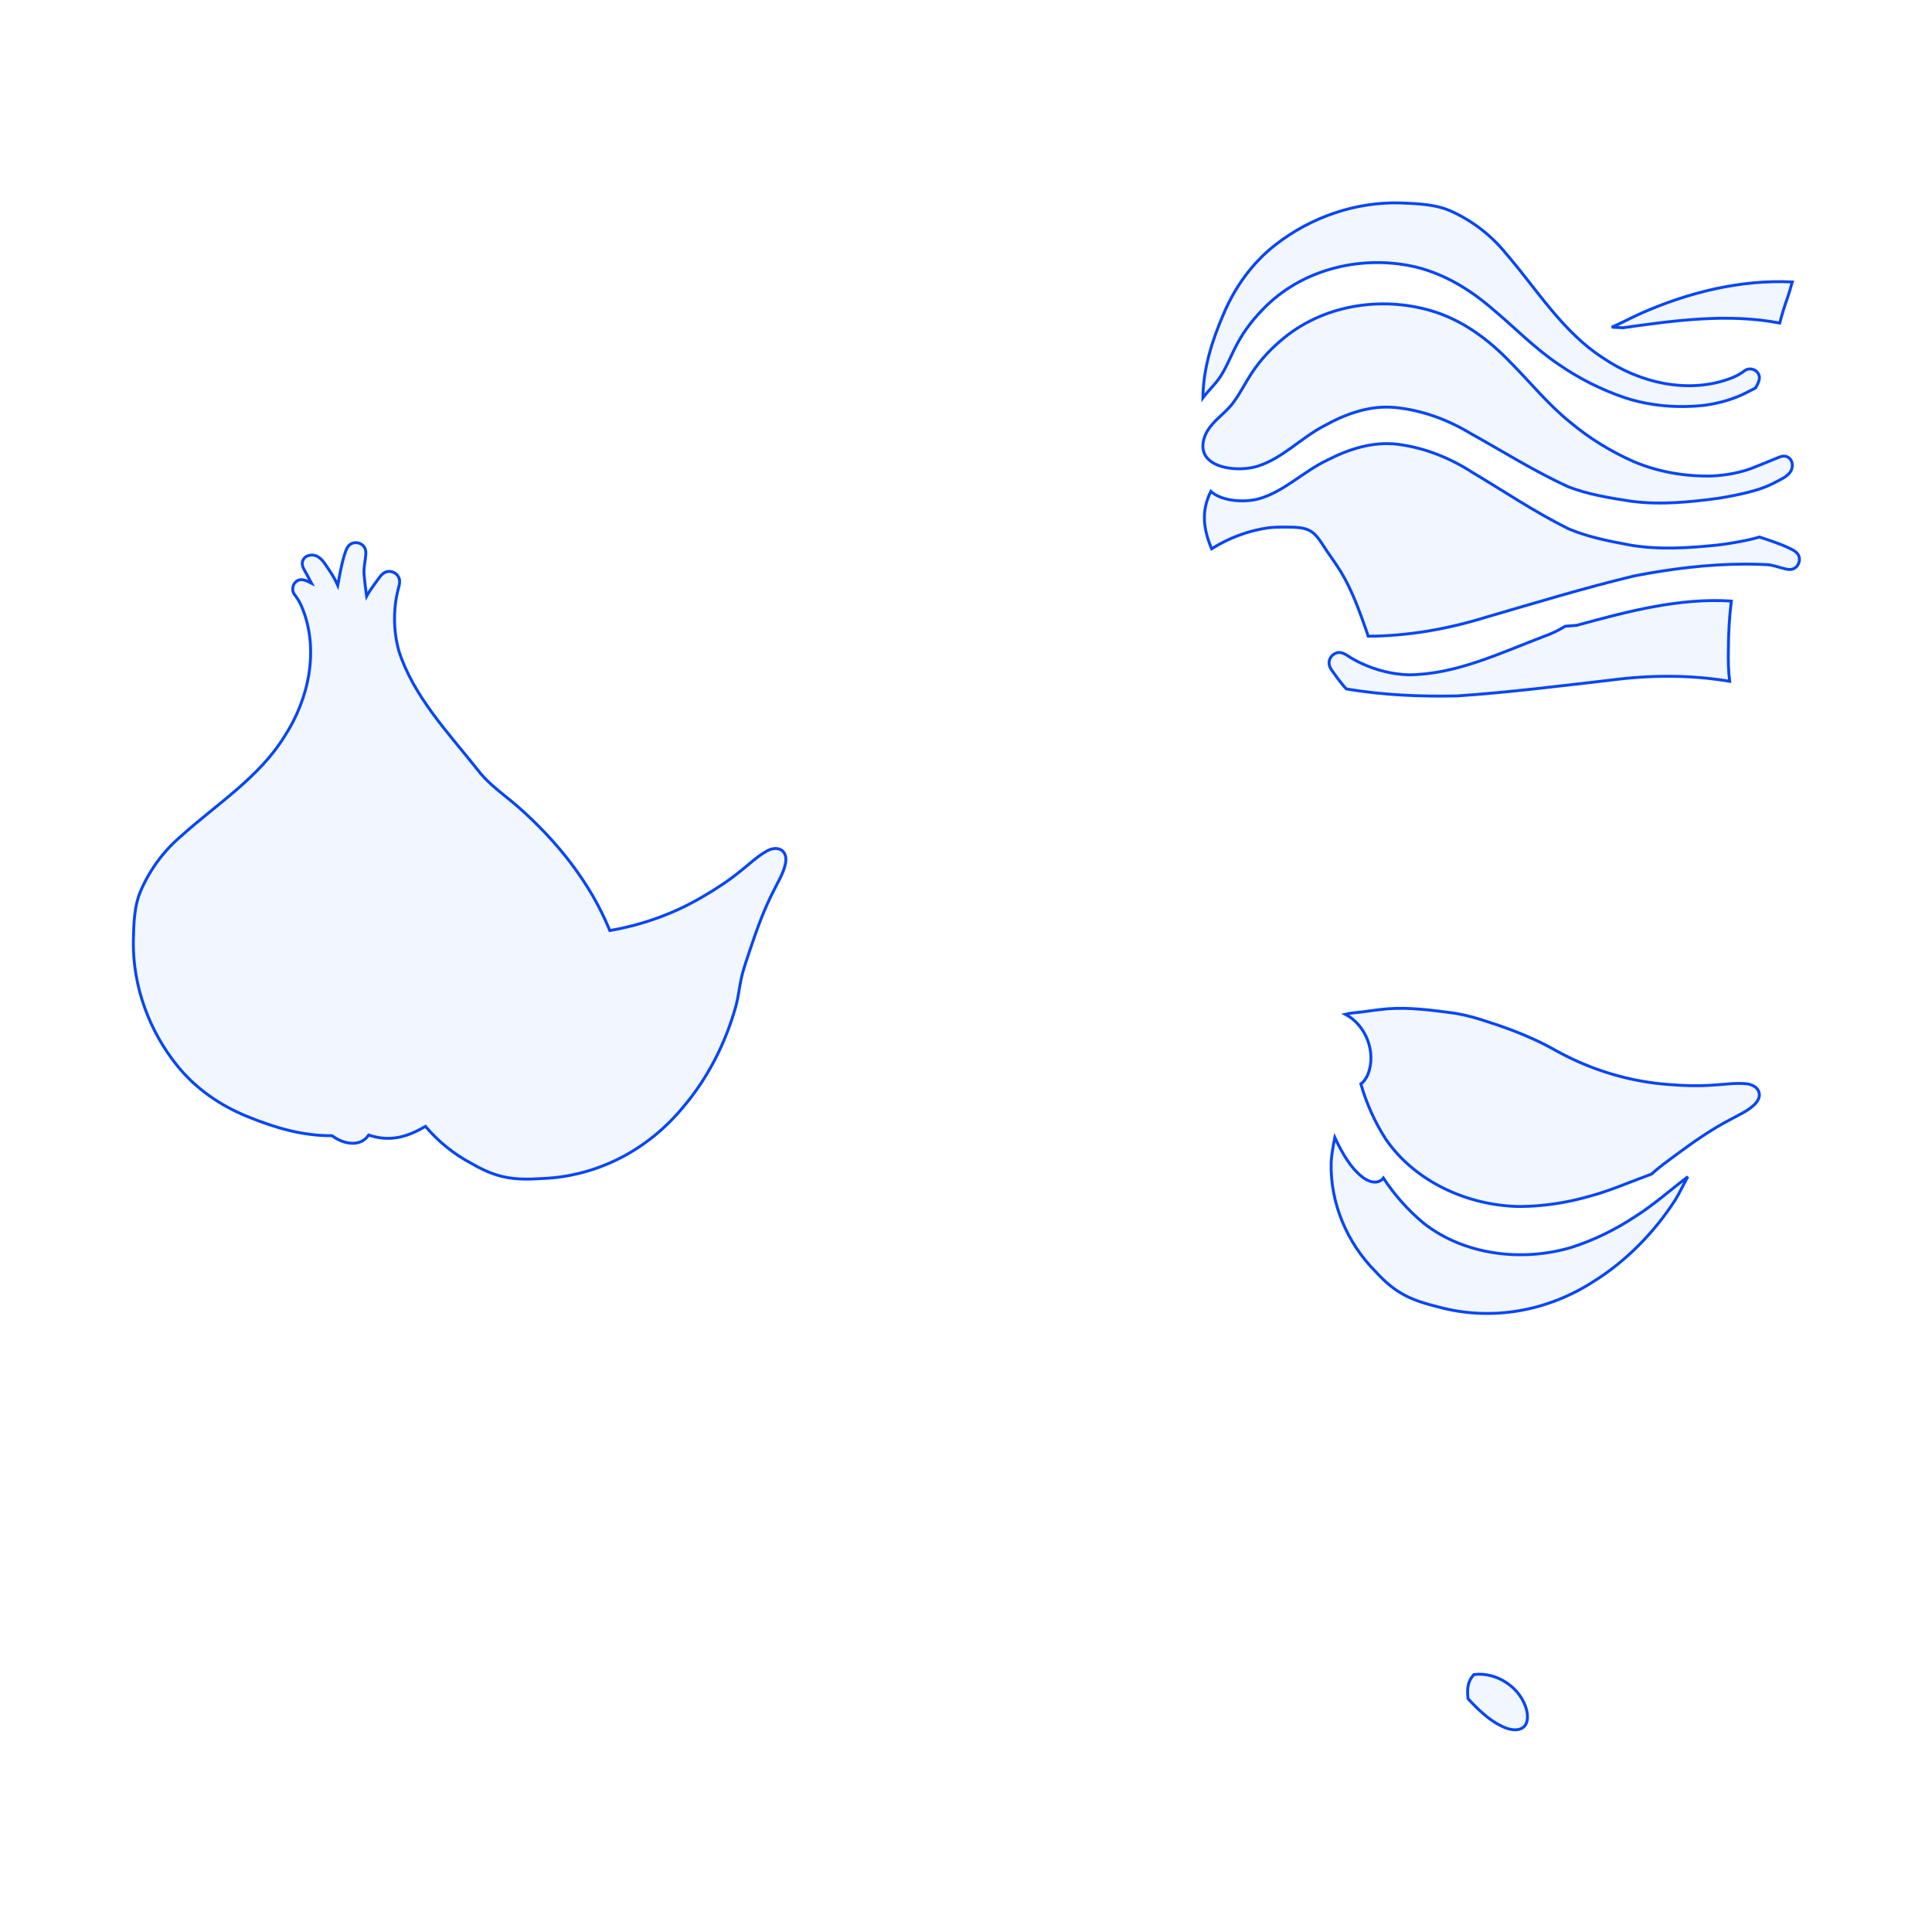 <?xml version="1.0" encoding="utf-8"?>
<svg xmlns="http://www.w3.org/2000/svg" xmlns:shaper="http://www.shapertools.com/namespaces/shaper" width="353.568mm" height="353.568mm" viewBox="-202.184 -164.084 353.568 353.568"> <g id="sg-9fcefc55-8080-4102-8932-72ef56b75601" transform="matrix(1 0 0 1 -118.128 -6.589)">
  <path id="basePath-sg-9fcefc55-8080-4102-8932-72ef56b75601-pg-c38a3a5c-8e14-4b62-ab56-fd52d684f9d4" stroke="#0546F6" fill="#2C65FF" fill-opacity="0.06" stroke-width="1.5" vector-effect="non-scaling-stroke" transform="matrix(0.353 0 0 0.353 -86.12 -86.913)" d="M 413.1 247.507 C 412.17 252.537 409.26 257.077 407.03 261.647 C 402.07 271.247 398.34 281.497 394.89 291.817 C 393.17 297.107 391.18 302.357 390.08 307.667 C 390.06 307.757 390.04 307.857 390.02 307.947 C 389.08 312.407 388.6 316.897 387.43 321.397 C 382.07 340.717 372.76 359.157 359.68 374.407 C 341.55 396.237 315.6 409.857 287.17 411.027 C 272.26 411.997 263.67 410.957 250.52 403.347 C 241.32 398.527 233.09 391.907 226.42 383.997 C 216.79 389.627 207.95 392.167 196.99 388.497 C 194.62 391.957 190.66 393.757 184.6 392.177 C 182.14 391.487 179.98 390.277 177.96 388.837 C 162.68 388.937 148.46 384.747 134.3 378.967 C 120.05 373.257 107.15 364.337 97.53 352.287 C 83.14 334.327 74.79 311.497 74.97 288.477 C 75.18 279.377 75.24 269.907 78.98 261.467 C 83.84 250.447 90.96 240.887 100.16 233.147 C 118.16 216.967 140.3 202.977 153.29 181.877 C 166.04 162.427 171.48 136.667 162.35 114.767 C 161.22 112.167 160.27 110.517 158.44 108.167 C 157.01 106.327 157.45 103.097 159.29 101.627 C 162.05 99.427 164.8 101.167 167.36 102.437 C 166.11 100.087 164.86 97.737 163.55 95.417 C 162.95 94.347 162.47 93.157 162.54 91.937 C 162.59 91.017 162.98 90.137 163.58 89.447 C 164.08 88.867 164.72 88.457 165.43 88.187 C 167.02 87.577 168.95 87.727 170.4 88.527 C 173.2 90.057 174.82 93.187 176.63 95.787 C 178.32 98.217 179.73 100.837 180.95 103.547 C 181.89 98.337 182.87 92.697 184.44 87.637 C 185.31 84.857 186.28 81.817 189.65 81.417 C 190.75 81.287 191.88 81.497 192.85 82.017 C 193.84 82.537 194.66 83.377 195.1 84.407 C 195.52 85.407 195.56 86.527 195.48 87.617 C 195.24 90.977 194.37 94.137 194.56 97.537 C 194.9 101.427 195.35 105.307 195.9 109.167 C 197 107.137 198.45 105.077 199.78 103.207 C 200.67 101.947 201.61 100.727 202.51 99.487 C 203.3 98.397 204.23 97.337 205.48 96.757 C 207.15 95.987 209.22 96.227 210.75 97.267 C 211.66 97.887 212.39 98.787 212.75 99.837 C 213.26 101.307 212.99 102.937 212.57 104.437 C 211.78 107.277 211.22 110.077 210.86 113.007 C 209.87 121.167 210.41 129.537 212.61 137.467 C 220.2 161.047 237.94 179.567 253.08 198.657 C 255.52 201.937 258.35 204.777 261.34 207.437 C 265.49 211.127 269.97 214.457 274.19 218.117 C 294.43 235.877 311.81 257.487 321.99 282.467 C 339.04 279.547 355.49 273.647 370.43 264.767 C 377.14 260.847 383.67 256.607 389.71 251.657 C 394.17 248.197 398.31 244.127 403.17 241.377 C 408.97 237.987 414.35 240.837 413.1 247.507 Z"/>
</g>
<g id="sg-f0a62b6c-0339-49c0-a136-90f4c051f9bc" transform="matrix(1 0 0 1 68.789 -108.376)">
  <path id="basePath-sg-f0a62b6c-0339-49c0-a136-90f4c051f9bc-pg-2f1f1b8e-a3dc-48a1-b4bf-0db174b5f71e" stroke="#0546F6" fill="#2C65FF" fill-opacity="0.06" stroke-width="1.5" vector-effect="non-scaling-stroke" transform="matrix(0.353 0 0 0.353 -132.114 -84.807)" d="M 230.244 288.705 C 230.444 273.426 234.903 259.288 240.95 245.24 C 246.929 231.101 256.082 218.372 268.313 208.983 C 286.553 194.937 309.537 187.021 332.55 187.638 C 341.644 188.021 351.112 188.26 359.479 192.16 C 370.405 197.228 379.818 204.528 387.382 213.873 C 403.218 232.177 416.785 254.578 437.645 267.966 C 456.84 281.082 482.492 287.01 504.571 278.297 C 507.192 277.217 508.86 276.298 511.234 274.513 C 513.101 273.118 516.332 273.62 517.757 275.487 C 519.904 278.288 518.112 281.025 516.784 283.56 C 515.3 284.312 513.815 285.064 512.33 285.836 C 505.551 289.388 497.93 291.484 490.289 292.549 C 476.538 294.068 462.356 292.959 449.195 288.679 C 436.931 284.536 425.191 278.652 414.579 271.259 C 402.125 262.921 391.7 252.021 380.219 242.462 C 368.636 232.48 355.565 224.531 340.721 220.879 C 313.707 214.515 283.483 221.303 263.268 240.863 C 257.174 246.798 251.899 253.36 247.987 260.787 C 245.231 265.836 243.177 271.268 240.223 276.202 C 237.625 280.834 233.405 284.465 230.244 288.705 Z"/>
</g>
<g id="sg-561bbafc-af39-40ae-aaf3-6bb8ed018125" transform="matrix(1 0 0 1 71.799 -90.312)">
  <path id="basePath-sg-561bbafc-af39-40ae-aaf3-6bb8ed018125-pg-22dd85df-c5c6-4273-aeb2-0925b7cbd312" stroke="#0546F6" fill="#2C65FF" fill-opacity="0.06" stroke-width="1.5" vector-effect="non-scaling-stroke" transform="matrix(0.353 0 0 0.353 -135.124 -102.872)" d="M 233.657 321.055 C 230.474 318.324 229.114 314.192 231.342 308.339 C 232.295 305.968 233.732 303.952 235.382 302.1 C 238.91 298.159 243.438 294.921 246.44 290.541 C 249.824 285.89 252.356 280.664 255.553 275.882 C 260.114 268.835 265.956 262.772 272.556 257.406 C 294.441 239.734 325.151 235.68 351.487 244.436 C 365.944 249.402 378.251 258.49 388.894 269.469 C 399.473 280.018 408.88 291.807 420.538 301.227 C 430.445 309.54 441.612 316.451 453.455 321.676 C 466.18 327.118 480.205 329.492 494.037 329.21 C 501.743 328.833 509.521 327.428 516.591 324.497 C 518.139 323.861 519.685 323.245 521.231 322.629 C 523.714 321.632 526.185 320.644 528.644 319.595 C 529.763 319.113 530.998 318.765 532.204 318.957 C 533.113 319.106 533.956 319.591 534.577 320.262 C 535.088 320.831 535.438 321.503 535.629 322.238 C 536.063 323.885 535.705 325.787 534.751 327.152 C 532.917 329.769 529.639 331.041 526.86 332.548 C 524.262 333.955 521.515 335.073 518.687 336.002 C 514.596 337.356 510.357 338.313 506.199 339.177 C 500.867 340.286 497.128 340.813 497.128 340.813 C 482.429 342.771 467.289 344.258 452.481 342.322 C 441.449 340.636 430.068 338.822 419.673 334.801 C 402.204 326.83 385.85 316.476 369.032 307.148 C 357.112 299.953 343.863 295.068 329.919 293.699 C 317.079 292.45 304.484 296.88 293.398 303.065 C 281.309 309.221 271.75 319.948 258.733 324.101 C 251.36 326.415 239.468 326.064 233.657 321.055 Z"/>
</g>
<g id="sg-736d2249-e009-4f62-9b9c-11241f4d0031" transform="matrix(1 0 0 1 77.762 -45.528)">
  <path id="basePath-sg-736d2249-e009-4f62-9b9c-11241f4d0031-pg-f7a93b13-5e8b-42cf-92c7-731c38c505c0" stroke="#0546F6" fill="#2C65FF" fill-opacity="0.06" stroke-width="1.5" vector-effect="non-scaling-stroke" transform="matrix(0.353 0 0 0.353 -141.088 -147.656)" d="M 504.21 394.041 C 503.136 402.452 502.717 410.914 502.682 419.488 C 502.57 424.879 502.652 430.289 503.339 435.64 C 482.892 432.221 462.09 432.352 441.532 435.048 C 415.064 438.075 388.6 441.45 362.017 443.223 C 342.87 443.629 323.517 442.805 304.606 439.603 C 303.015 437.942 301.48 435.941 300.102 434.106 C 299.172 432.875 298.304 431.612 297.386 430.375 C 296.59 429.282 295.869 428.086 295.696 426.719 C 295.46 424.891 296.326 422.995 297.782 421.853 C 298.649 421.174 299.731 420.742 300.831 420.715 C 302.393 420.688 303.854 421.437 305.156 422.293 C 307.622 423.908 310.129 425.295 312.815 426.518 C 320.286 429.948 328.428 431.965 336.639 432.283 C 361.42 432.213 384.452 420.933 407.237 412.303 C 411.09 410.98 414.665 409.149 418.11 407.098 C 419.566 406.974 422.552 406.761 424.008 406.637 C 449.973 399.534 477.059 392.296 504.21 394.041 Z"/>
</g>
<g id="sg-6db85535-77a8-4eef-96dd-cd31fa2bc79b" transform="matrix(1 0 0 1 109.192 -108.374)">
  <path id="basePath-sg-6db85535-77a8-4eef-96dd-cd31fa2bc79b-pg-55e645ec-ffbe-4892-9113-f2c7b8b5a293" stroke="#0546F6" fill="#2C65FF" fill-opacity="0.06" stroke-width="1.5" vector-effect="non-scaling-stroke" transform="matrix(0.353 0 0 0.353 -172.518 -84.809)" d="M 535.811 228.608 C 535.068 231.35 534.249 234.068 533.348 236.769 C 531.78 241.101 530.45 245.489 529.3 249.916 C 502.582 244.777 474.802 248.558 448.154 252.347 C 446.694 252.287 443.705 252.124 442.244 252.064 C 447.329 249.848 452.244 247.189 457.33 244.897 C 481.959 234.009 508.866 227.332 535.811 228.608 Z"/>
</g>
<g id="sg-259532e3-e06b-4980-b9dd-a57241fec2ef" transform="matrix(1 0 0 1 72.588 -65.354)">
  <path id="basePath-sg-259532e3-e06b-4980-b9dd-a57241fec2ef-pg-509e531c-05ca-45a0-93f7-030568e26358" stroke="#0546F6" fill="#2C65FF" fill-opacity="0.06" stroke-width="1.5" vector-effect="non-scaling-stroke" transform="matrix(0.353 0 0 0.353 -135.914 -127.829)" d="M 315.939 412.261 C 315.791 411.735 315.622 411.207 315.454 410.678 C 311.591 399.766 307.739 388.634 301.705 378.731 C 298.607 373.672 294.899 368.932 291.877 364.055 L 291.768 363.898 C 290.984 362.718 290.179 361.545 289.246 360.495 C 288.446 359.575 287.553 358.743 286.519 358.053 C 284.05 356.364 280.74 355.91 277.318 355.764 C 276.123 355.718 274.914 355.7 273.724 355.684 C 270.583 355.688 267.424 355.68 264.302 356.05 C 253.756 357.521 243.7 361.332 234.763 366.956 C 230.514 356.636 229.237 347.521 234.381 337.185 C 240.036 342.37 251.912 343.085 259.354 340.998 C 272.492 337.245 282.375 326.816 294.646 321.033 C 305.916 315.191 318.64 311.147 331.436 312.789 C 345.331 314.585 358.424 319.873 370.118 327.429 C 386.642 337.268 402.672 348.117 419.889 356.619 C 430.156 360.956 441.476 363.118 452.451 365.141 C 467.192 367.53 482.371 366.507 497.123 364.999 C 497.123 364.999 500.877 364.586 506.24 363.641 C 510.423 362.904 514.689 362.078 518.819 360.85 C 523.837 362.512 529.278 364.254 534.069 366.521 C 536.711 367.77 539.587 369.152 539.506 372.544 C 539.483 373.642 539.119 374.731 538.479 375.621 C 537.827 376.529 536.88 377.235 535.8 377.518 C 534.751 377.795 533.627 377.678 532.568 377.449 C 529.274 376.745 526.265 375.445 522.87 375.171 C 518.97 374.968 515.075 374.876 511.167 374.884 C 491.987 374.912 472.772 377.359 453.967 380.984 C 428.062 387.209 402.545 394.993 376.965 402.435 C 357.152 408.555 336.67 412.188 315.939 412.261 Z"/>
</g>
<g id="sg-8a874d5c-19fd-437c-8aa3-34eb10ac4612" transform="matrix(1 0 0 1 81.817 38.517)">
  <path id="basePath-sg-8a874d5c-19fd-437c-8aa3-34eb10ac4612-pg-aa904686-f43f-431e-b39d-c9e531f9e4d1" stroke="#0546F6" fill="#2C65FF" fill-opacity="0.06" stroke-width="1.5" vector-effect="non-scaling-stroke" transform="matrix(0.353 0 0 0.353 -130.598 -102.909)" d="M 475.079 290.147 C 471.44 293.74 466.45 295.776 462.01 298.246 C 452.441 303.265 443.492 309.524 434.752 315.991 C 430.303 319.346 425.67 322.511 421.729 326.221 L 421.723 326.229 C 411.639 329.874 399.812 335.083 389.375 337.785 C 377.657 341.165 365.395 343.004 353.172 343.077 C 326.599 342.672 299.168 330.398 283.917 308.244 C 278.255 299.506 273.762 289.499 270.947 279.52 C 272.311 278.583 273.578 276.931 274.642 274.453 C 279.048 263.157 273.585 248.992 262.876 243.398 C 264.235 243.043 265.646 242.859 267.053 242.697 L 267.242 242.671 C 272.959 242.194 278.867 241.045 284.781 240.584 C 296.345 239.708 308.012 241.334 319.487 242.851 C 320.034 242.941 320.581 243.031 321.117 243.138 C 326.43 244.075 331.619 245.609 336.732 247.321 C 344.907 249.908 352.86 252.828 360.57 256.358 C 364.726 258.267 368.813 260.347 372.802 262.652 C 375.304 264.013 377.835 265.297 380.404 266.51 C 396.048 273.911 412.899 278.508 430.224 279.811 C 437.969 280.449 445.756 280.713 453.537 280.13 C 459.181 279.846 464.909 278.9 470.465 279.421 C 477.17 279.978 479.934 285.392 475.079 290.147 Z"/>
</g>
<g id="sg-88614f1d-9b8a-4388-bf63-dbc8bdedeae3" transform="matrix(1 0 0 1 73.982 60.103)">
  <path id="basePath-sg-88614f1d-9b8a-4388-bf63-dbc8bdedeae3-pg-3a9c7d7f-e6e1-41f5-b28c-7431daf7e9cd" stroke="#0546F6" fill="#2C65FF" fill-opacity="0.06" stroke-width="1.5" vector-effect="non-scaling-stroke" transform="matrix(0.353 0 0 0.353 -122.763 -124.495)" d="M 440.458 327.619 C 440.412 327.699 440.366 327.779 440.32 327.858 C 438.068 331.834 436.26 335.961 433.789 339.9 C 422.867 356.711 408.425 371.487 391.359 382.088 C 367.495 397.442 338.647 402.612 311.186 395.163 C 296.676 391.596 288.799 388.017 278.559 376.811 C 271.229 369.44 265.366 360.646 261.401 351.087 C 257.338 341.34 255.249 330.791 255.55 320.147 C 255.703 317.007 256.236 313.893 256.753 310.795 C 256.965 309.625 257.184 308.435 257.428 307.264 C 260.201 313.258 264.368 321.014 269.183 325.524 C 273.836 330.413 279.577 332.226 282.615 328.32 C 288.296 336.994 295.585 345.191 303.609 351.826 C 324.807 368.381 354.657 371.855 380.126 364.265 C 391.763 360.527 402.908 355.092 413.071 348.35 C 422.215 342.641 431.933 334.123 440.458 327.619 Z"/>
</g>
<g id="sg-95c01871-c421-4e99-9003-559ca6ba7b40" transform="matrix(1 0 0 1 71.799 147.318)">
  <path id="basePath-sg-95c01871-c421-4e99-9003-559ca6ba7b40-pg-d3e3a894-0d3b-4cc9-a009-6c4e53da0bbe" stroke="#0546F6" fill="#2C65FF" fill-opacity="0.06" stroke-width="1.5" vector-effect="non-scaling-stroke" transform="matrix(0.353 0 0 0.353 -121.498 -122.666)" d="M 359.433 358.446 C 357.713 363.086 351.693 363.086 345.783 359.826 C 339.833 356.976 333.523 350.836 329.073 345.956 C 328.743 342.546 328.733 339.206 330.063 336.526 C 330.603 335.406 331.303 334.406 332.103 333.486 C 344.083 331.926 356.683 340.396 359.553 352.176 C 360.103 354.816 360.013 356.896 359.433 358.446 Z"/>
</g> </svg>